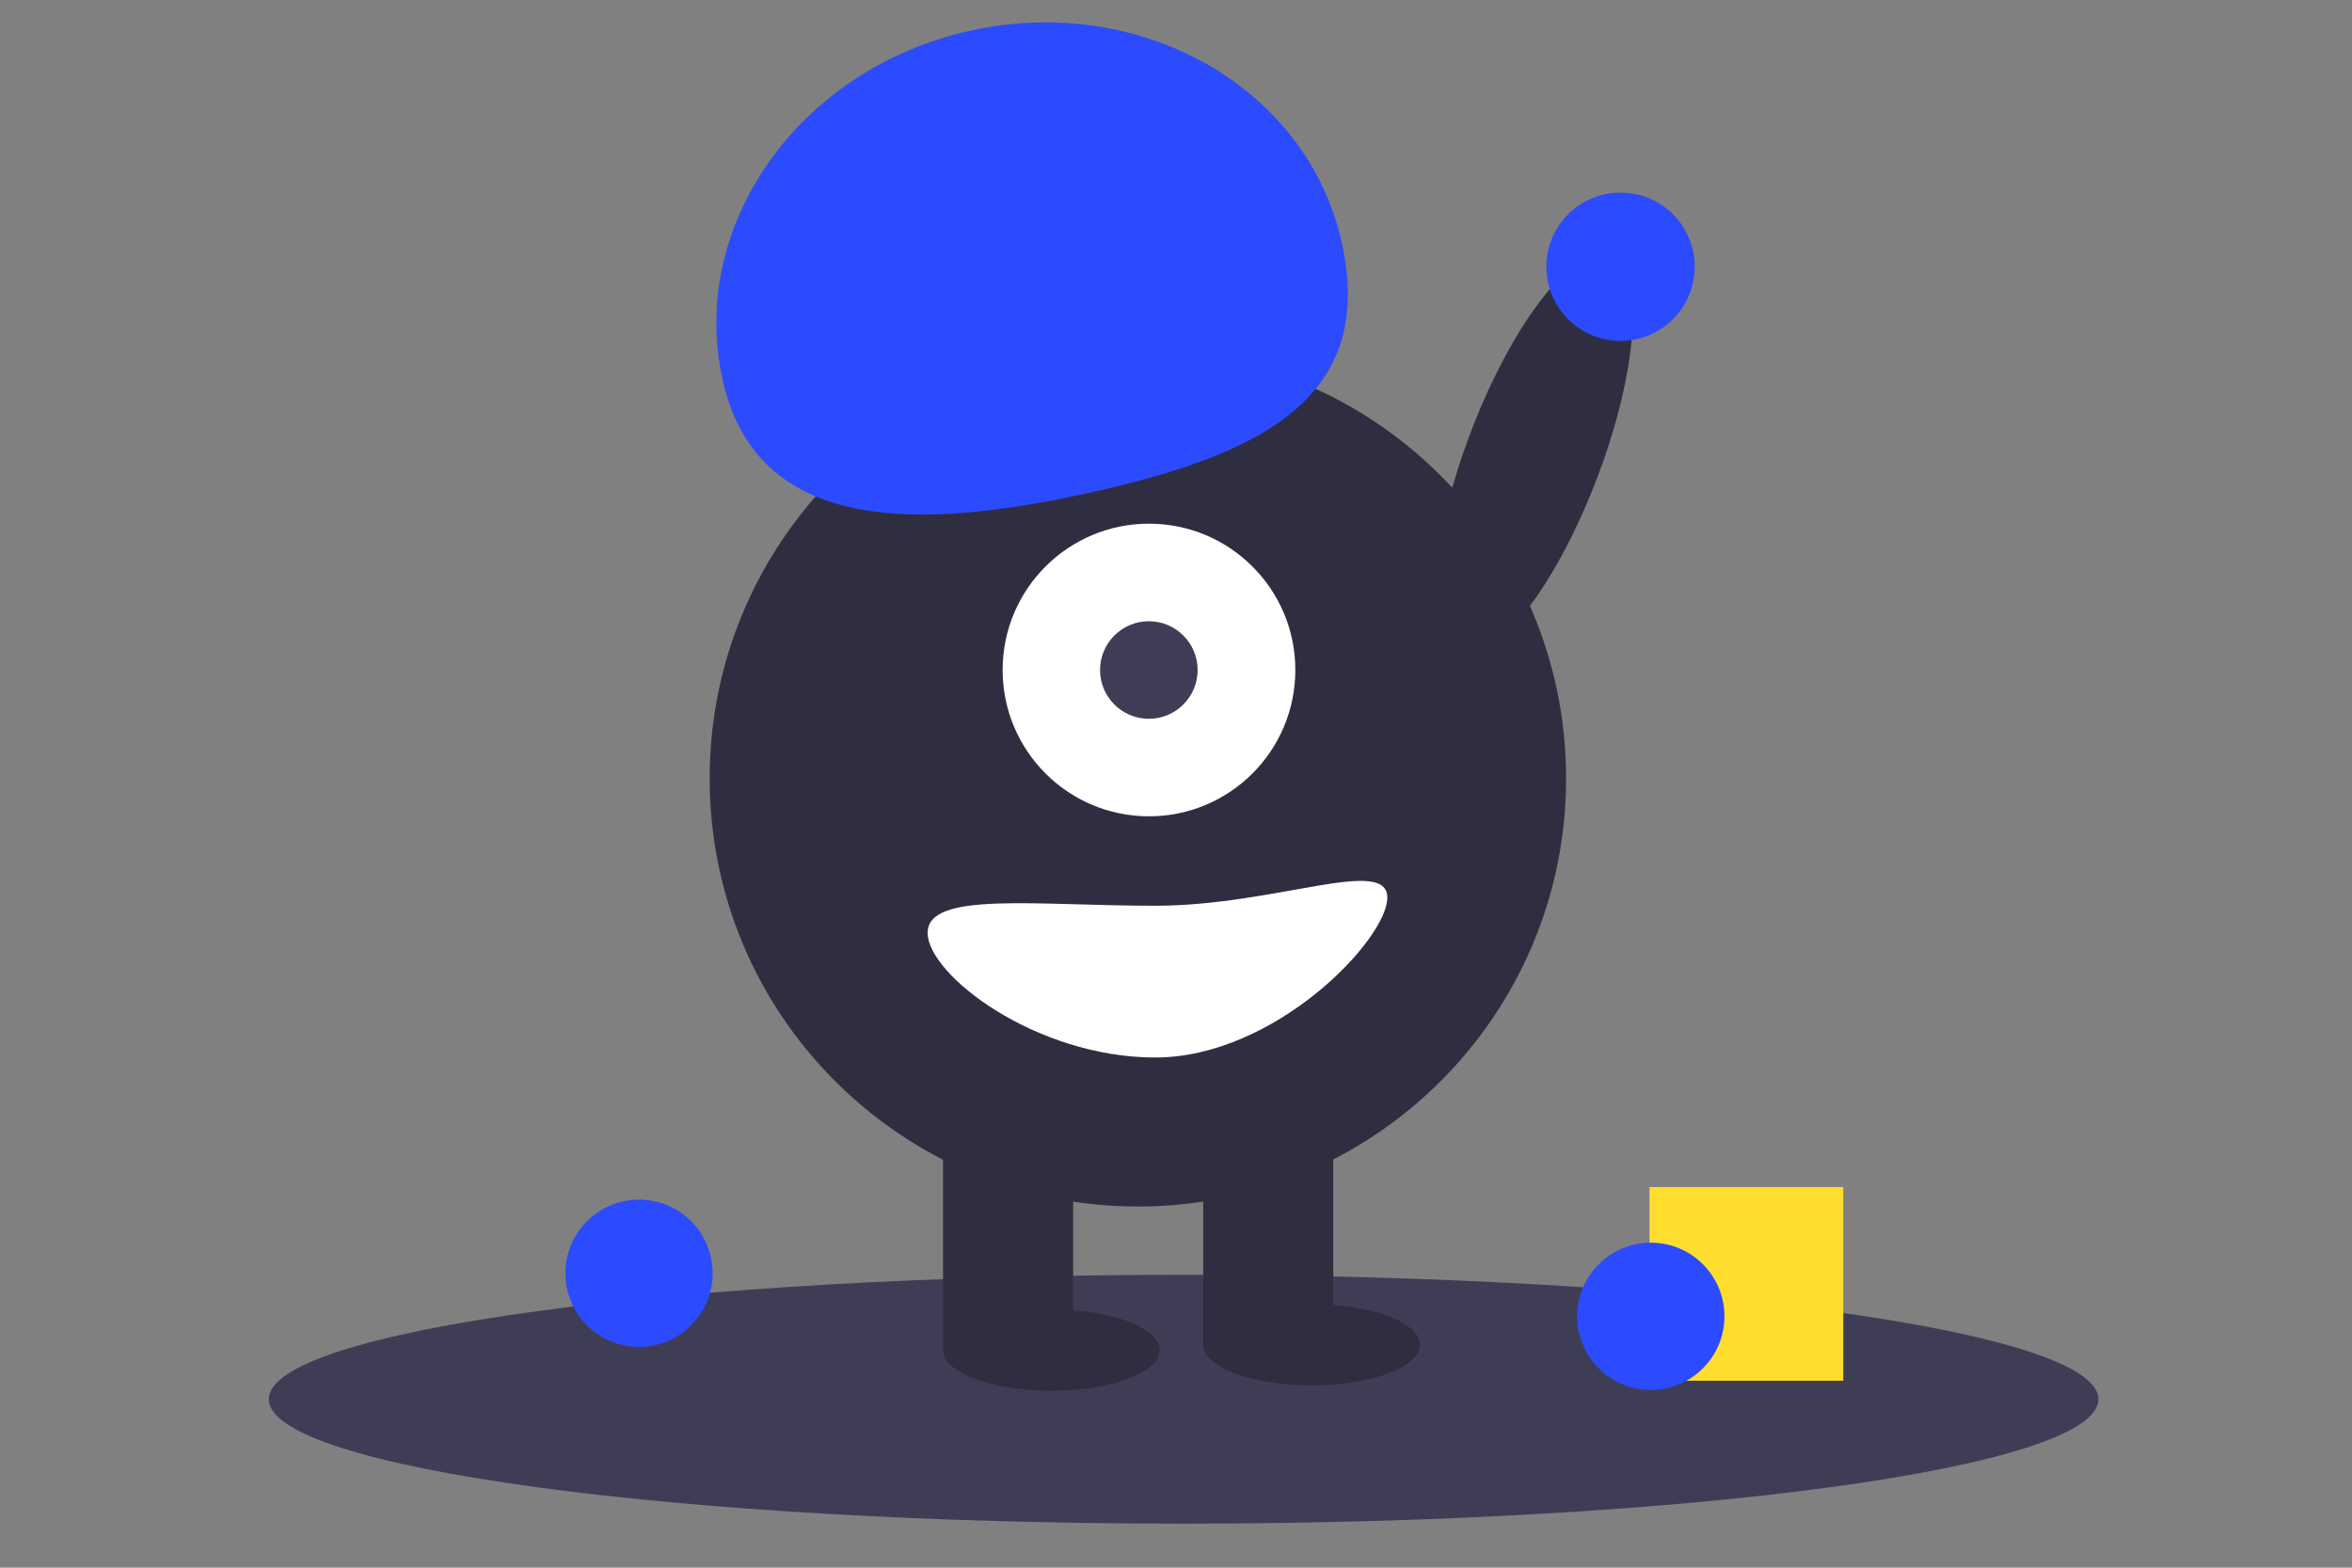 <svg width="210" height="140" fill="none" xmlns="http://www.w3.org/2000/svg"><rect width="100%" height="100%" fill="#808080" stroke="none"/><path d="M105.681 136.068c45.111 0 81.681-4.975 81.681-11.112 0-6.137-36.57-11.112-81.681-11.112-45.111 0-81.681 4.975-81.681 11.112 0 6.137 36.57 11.112 81.681 11.112z" fill="#3F3D56"/><path d="M57.058 120.282c3.631 0 6.575-2.944 6.575-6.576 0-3.631-2.944-6.575-6.575-6.575-3.631 0-6.575 2.944-6.575 6.575 0 3.632 2.944 6.576 6.575 6.576z" fill="#2C4BFF"/><path d="M164.577 106.007H147.28v17.297h17.297v-17.297z" fill="#FFDD2C"/><path d="M147.394 124.125c3.631 0 6.575-2.944 6.575-6.575 0-3.631-2.944-6.575-6.575-6.575-3.632 0-6.576 2.944-6.576 6.575 0 3.631 2.944 6.575 6.576 6.575z" fill="#2C4BFF"/><path d="M142.562 42.785c3.769-9.862 4.315-18.816 1.219-19.999-3.096-1.183-8.661 5.852-12.431 15.714-3.769 9.862-4.315 18.816-1.219 19.999 3.096 1.183 8.661-5.852 12.431-15.714z" fill="#2F2E41"/><path d="M144.69 30.445c3.658 0 6.623-2.965 6.623-6.623 0-3.658-2.965-6.623-6.623-6.623-3.658 0-6.623 2.965-6.623 6.623 0 3.658 2.965 6.623 6.623 6.623z" fill="#2C4BFF"/><path d="M101.597 107.746c21.115 0 38.233-17.118 38.233-38.233 0-21.115-17.118-38.233-38.233-38.233-21.115 0-38.233 17.117-38.233 38.233 0 21.115 17.117 38.233 38.233 38.233z" fill="#2F2E41"/><path d="M95.815 99.518h-11.615v20.81h11.615V99.518zM119.042 99.518h-11.615v20.81h11.615V99.518z" fill="#2F2E41"/><path d="M93.879 124.201c5.346 0 9.679-1.625 9.679-3.629 0-2.005-4.333-3.63-9.679-3.63-5.346 0-9.679 1.625-9.679 3.63 0 2.004 4.333 3.629 9.679 3.629zM117.106 123.718c5.345 0 9.679-1.626 9.679-3.63 0-2.005-4.334-3.63-9.679-3.63-5.346 0-9.679 1.625-9.679 3.63 0 2.004 4.333 3.63 9.679 3.63z" fill="#2F2E41"/><path d="M102.588 72.9c7.217 0 13.067-5.85 13.067-13.067 0-7.217-5.85-13.067-13.067-13.067-7.217 0-13.067 5.85-13.067 13.067 0 7.217 5.85 13.067 13.067 13.067z" fill="#fff"/><path d="M102.575 64.19c2.406 0 4.356-1.95 4.356-4.356 0-2.406-1.95-4.356-4.356-4.356-2.405 0-4.356 1.95-4.356 4.356 0 2.405 1.95 4.356 4.356 4.356z" fill="#3F3D56"/><path d="M64.527 33.958C61.44 20.133 71.309 6.163 86.569 2.755 101.829-.652 116.702 7.793 119.79 21.619c3.087 13.825-7.027 18.925-22.287 22.332-15.26 3.408-29.888 3.833-32.975-9.992z" fill="#2C4BFF"/><path d="M82.825 83.307c0 3.742 9.635 11.131 20.326 11.131 10.691 0 20.716-10.535 20.716-14.277 0-3.742-10.025.726-20.716.726-10.691 0-20.326-1.322-20.326 2.42z" fill="#fff"/></svg>
